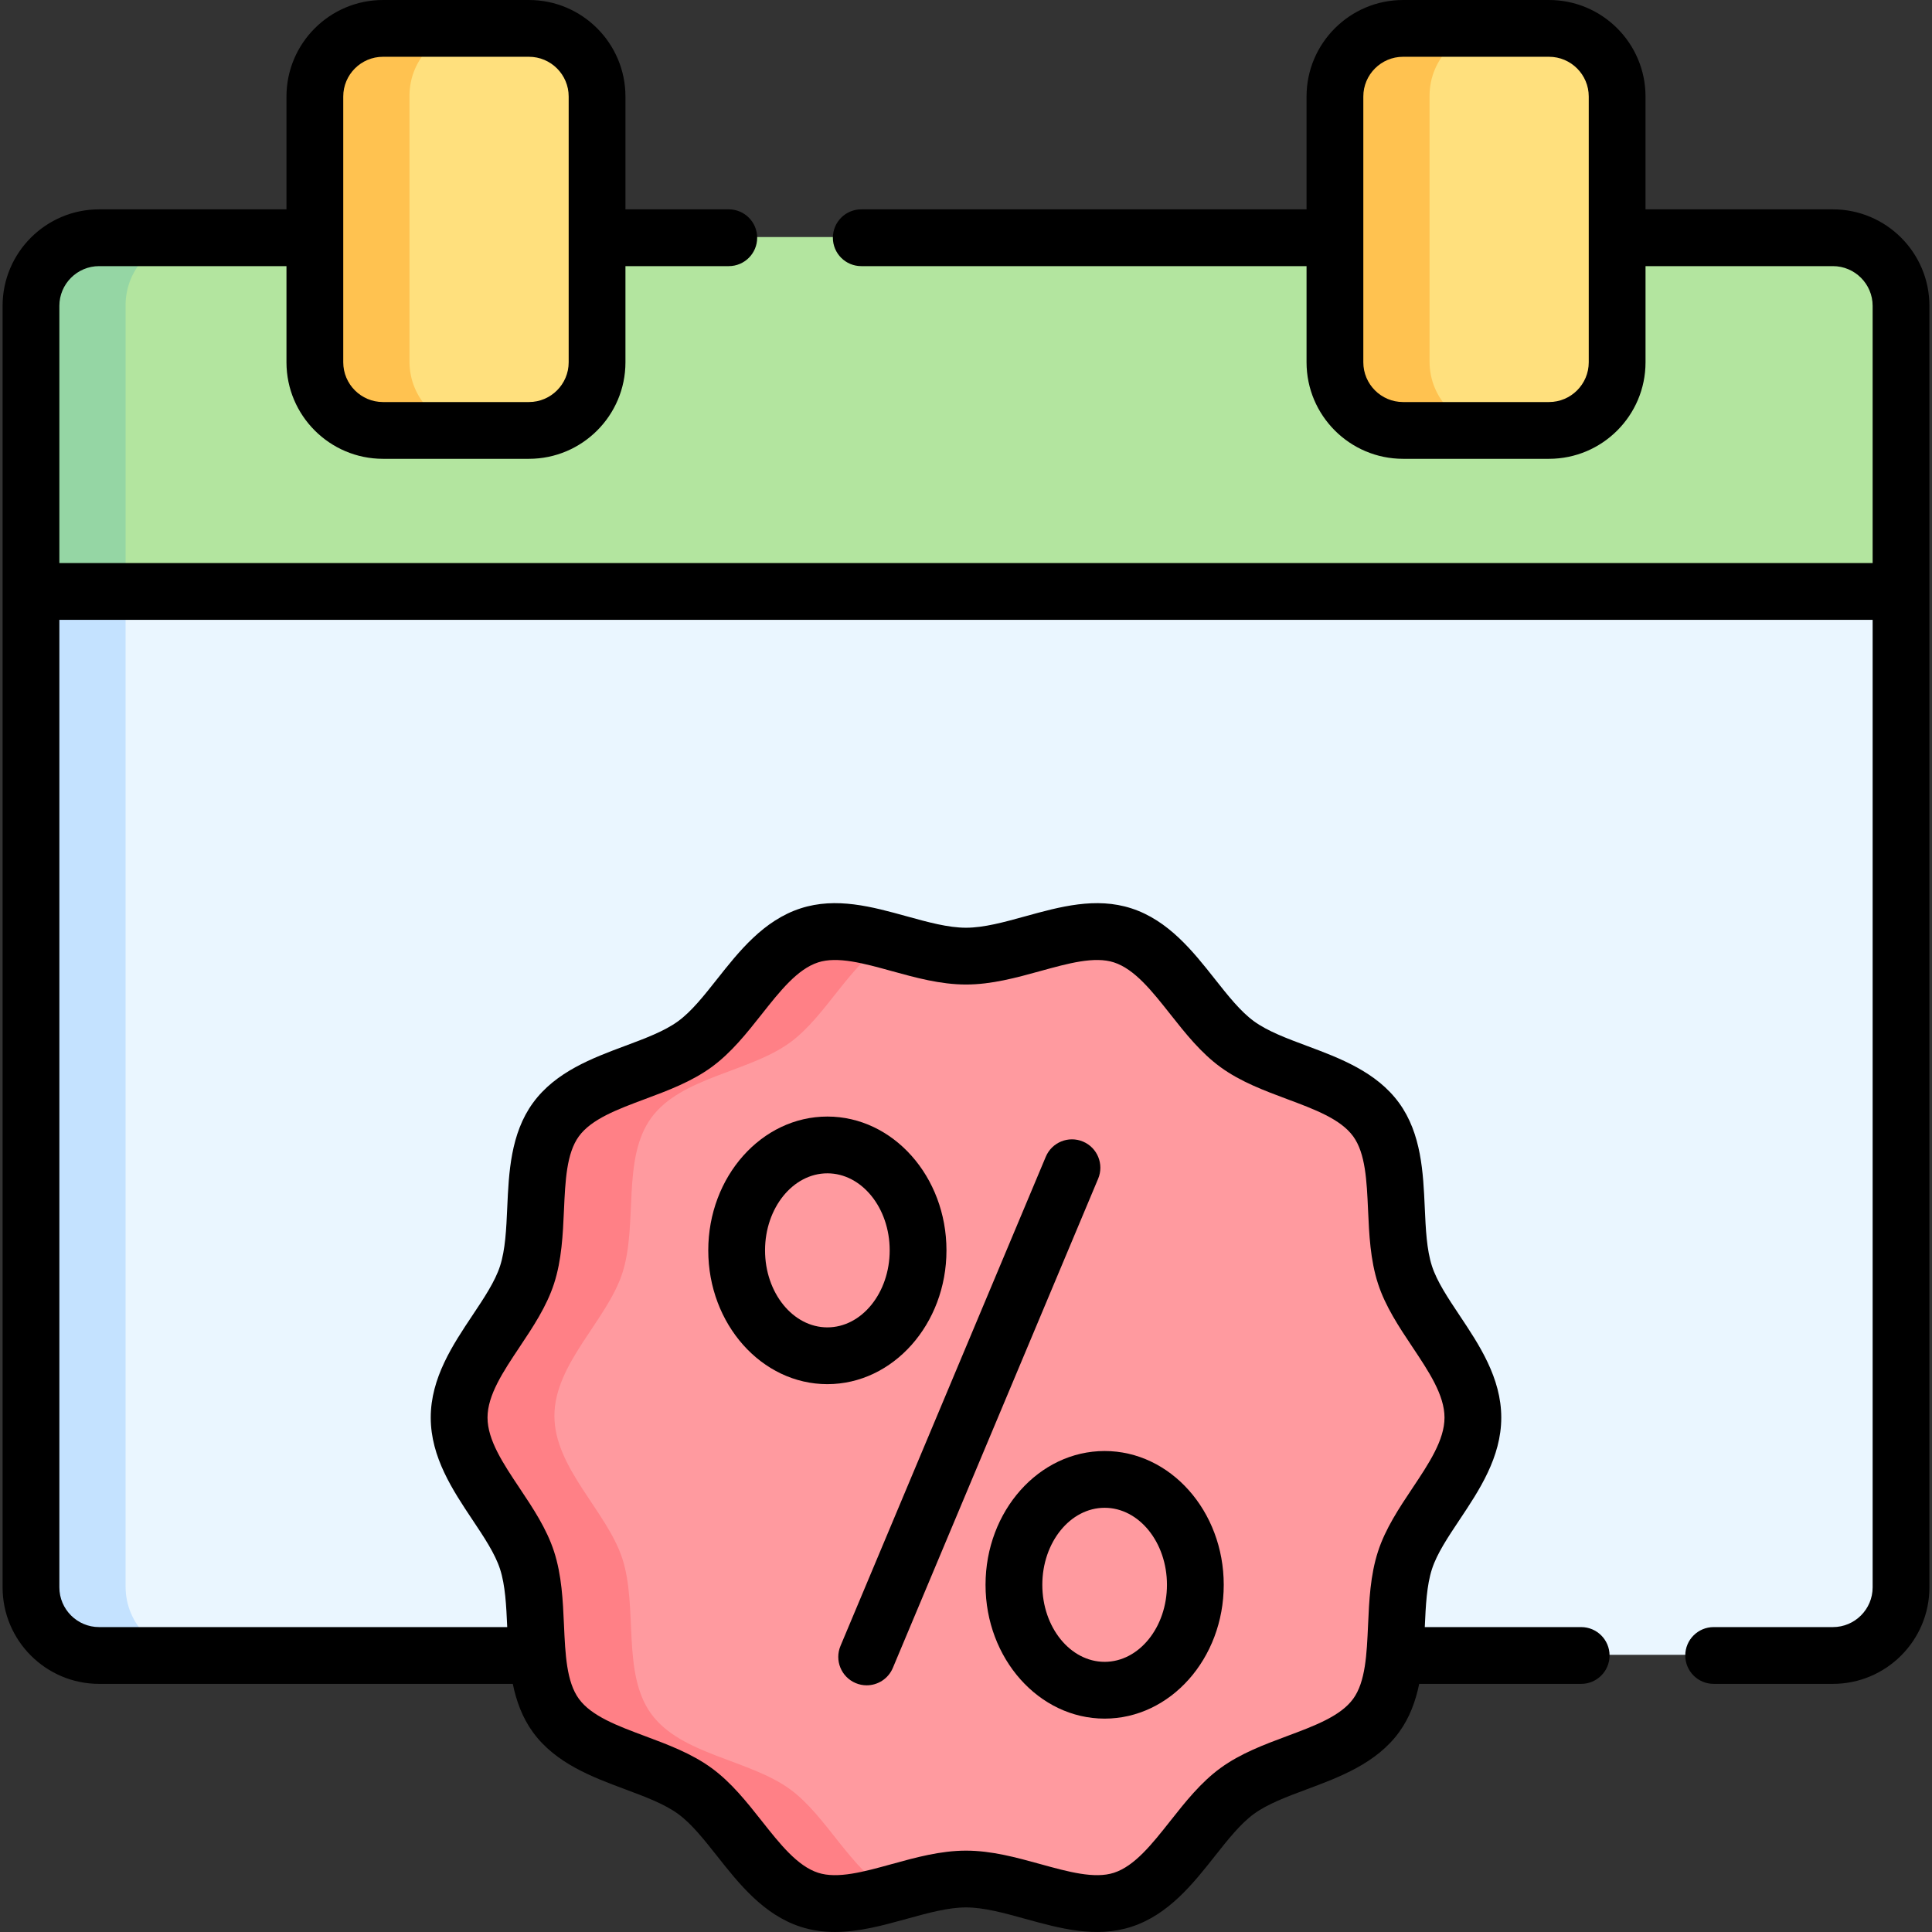 <svg id="Capa_1" enable-background="new 0 0 510.407 510.407" height="512" viewBox="0 0 510.407 510.407" width="512" xmlns="http://www.w3.org/2000/svg"><rect x="0" y="0" width="510.407" height="510.407" fill="#333333" stroke="none"/><g><g><path d="m502.228 156.075v263.11c0 9.94-8.06 18-18 18h-458.05c-9.94 0-18-8.06-18-18v-263.13l.01.02 227.632-8.32z" fill="#eaf6ff"/><path d="m502.228 80.625v75.45h-494.04l-.01-.02v-75.43c0-9.94 8.06-18 18-18h458.05c9.94 0 18 8.06 18 18z" fill="#b3e59f"/><path d="m139.735 113.532h-38.553c-9.941 0-18-8.059-18-18v-70.213c0-9.941 8.059-18 18-18h38.553c9.941 0 18 8.059 18 18v70.213c0 9.941-8.059 18-18 18z" fill="#ffe07d"/><path d="m409.224 113.532h-38.553c-9.941 0-18-8.059-18-18v-70.213c0-9.941 8.059-18 18-18h38.553c9.941 0 18 8.059 18 18v70.213c0 9.941-8.058 18-18 18z" fill="#ffe07d"/><path d="m51.179 437.185h-25c-9.94 0-18-8.06-18-18v-263.13l.01.02 12.994-4.065 11.997 4.065v263.11c-.001 9.94 8.059 18 17.999 18z" fill="#c4e2ff"/><path d="m33.178 80.625v75.43l.01.02h-25l-.01-.02v-75.43c0-9.94 8.06-18 18-18h25c-9.94 0-18 8.06-18 18z" fill="#95d6a4"/><path d="m126.178 113.535h-25c-9.94 0-18-8.06-18-18v-70.22c0-9.94 8.06-18 18-18h25c-9.94 0-18 8.06-18 18v70.22c0 9.94 8.061 18 18 18z" fill="#ffc250"/><path d="m395.668 113.535h-25c-9.94 0-18-8.06-18-18v-70.22c0-9.94 8.06-18 18-18h25c-9.94 0-18 8.06-18 18v70.22c0 9.94 8.06 18 18 18z" fill="#ffc250"/><path d="m389.286 374.057c0 13.798-13.892 25.233-17.934 37.684-4.19 12.904.183 30.292-7.634 41.034-7.895 10.848-25.836 12.026-36.685 19.921-10.741 7.817-17.362 24.56-30.266 28.75-12.451 4.043-27.592-5.479-41.39-5.479s-28.939 9.522-41.39 5.479c-12.904-4.19-19.525-20.933-30.266-28.75-10.848-7.895-28.79-9.073-36.685-19.921-7.817-10.741-3.444-28.129-7.634-41.033-4.043-12.451-17.934-23.886-17.934-37.685 0-13.798 13.892-25.233 17.934-37.684 4.19-12.904-.183-30.292 7.634-41.034 7.895-10.848 25.836-12.026 36.685-19.921 10.741-7.817 17.362-24.56 30.266-28.75 12.451-4.043 27.592 5.479 41.39 5.479s28.939-9.522 41.39-5.479c12.904 4.19 19.525 20.933 30.266 28.75 10.848 7.895 28.79 9.073 36.685 19.921 7.817 10.741 3.444 28.129 7.634 41.033 4.042 12.451 17.934 23.886 17.934 37.685z" fill="#ff9a9f"/><path d="m164.405 336.372c-4.05 12.45-17.94 23.89-17.94 37.69 0 13.79 13.89 25.23 17.94 37.68 4.19 12.9-.19 30.29 7.63 41.03 7.9 10.85 25.84 12.03 36.68 19.92 9.71 7.06 16.05 21.4 26.69 27.19-7.5 2.04-14.83 3.7-21.42 1.56-12.9-4.19-19.52-20.93-30.27-28.75-10.84-7.89-28.78-9.07-36.68-19.92-7.82-10.74-3.44-28.13-7.63-41.03-4.05-12.45-17.94-23.89-17.94-37.68 0-13.8 13.89-25.24 17.94-37.69 4.19-12.9-.19-30.29 7.63-41.03 7.9-10.85 25.84-12.03 36.68-19.92 10.75-7.82 17.37-24.56 30.27-28.75 6.59-2.14 13.92-.48 21.42 1.56-10.64 5.79-16.98 20.13-26.69 27.19-10.84 7.89-28.78 9.07-36.68 19.92-7.82 10.74-3.44 28.13-7.63 41.03z" fill="#ff8086"/></g><g><path d="m226.059 444.651c.948.398 1.932.586 2.899.586 2.93 0 5.714-1.729 6.919-4.6l54.237-129.235c1.603-3.819-.194-8.215-4.014-9.818-3.817-1.603-8.215.193-9.818 4.013l-54.237 129.235c-1.602 3.82.195 8.216 4.014 9.819z"/><path d="m218.579 365.674c17.35 0 31.465-15.857 31.465-35.348s-14.115-35.349-31.465-35.349-31.465 15.857-31.465 35.349 14.115 35.348 31.465 35.348zm0-55.697c9.079 0 16.465 9.128 16.465 20.349s-7.386 20.348-16.465 20.348-16.465-9.128-16.465-20.348 7.386-20.349 16.465-20.349z"/><path d="m260.364 418.686c0 19.491 14.115 35.349 31.465 35.349s31.465-15.857 31.465-35.349-14.115-35.348-31.465-35.348-31.465 15.856-31.465 35.348zm31.465-20.349c9.079 0 16.465 9.128 16.465 20.348s-7.386 20.349-16.465 20.349-16.465-9.128-16.465-20.349 7.386-20.348 16.465-20.348z"/><path d="m484.223 55.307h-49.499v-29.807c0-14.061-11.439-25.5-25.5-25.5h-38.554c-14.061 0-25.5 11.439-25.5 25.5v29.807h-117.636c-4.143 0-7.5 3.358-7.5 7.5s3.357 7.5 7.5 7.5h117.637v25.406c0 14.061 11.439 25.5 25.5 25.5h38.554c14.061 0 25.5-11.439 25.5-25.5v-25.406h49.499c5.79 0 10.5 4.71 10.5 10.5v67.951h-479.041v-67.951c0-5.79 4.71-10.5 10.5-10.5h49.498v25.406c0 14.061 11.439 25.5 25.5 25.5h38.554c14.061 0 25.5-11.439 25.5-25.5v-25.406h27.299c4.143 0 7.5-3.358 7.5-7.5s-3.357-7.5-7.5-7.5h-27.299v-29.807c0-14.061-11.439-25.5-25.5-25.5h-38.554c-14.061 0-25.5 11.439-25.5 25.5v29.807h-49.498c-14.061 0-25.5 11.439-25.5 25.5v338.55c0 14.061 11.439 25.5 25.5 25.5h109.292c.927 4.516 2.501 8.901 5.323 12.779 5.979 8.215 15.737 11.855 24.347 15.066 5.328 1.988 10.36 3.865 13.989 6.505 3.552 2.585 6.844 6.75 10.33 11.159 5.735 7.256 12.236 15.48 22.033 18.661 3.027.983 6.062 1.378 9.091 1.378 6.385 0 12.746-1.757 18.964-3.475 5.616-1.551 10.921-3.016 15.651-3.016s10.035 1.465 15.651 3.016c9.167 2.532 18.647 5.152 28.056 2.096 9.796-3.181 16.297-11.404 22.032-18.66 3.485-4.41 6.778-8.575 10.33-11.16 3.629-2.641 8.661-4.518 13.989-6.505 8.609-3.211 18.368-6.852 24.347-15.066 2.822-3.878 4.396-8.263 5.323-12.779h42.791c4.143 0 7.5-3.358 7.5-7.5s-3.357-7.5-7.5-7.5h-41.316c.254-5.675.502-11.032 1.906-15.352 1.317-4.058 4.216-8.404 7.285-13.005 5.163-7.74 11.015-16.513 11.015-26.995s-5.852-19.255-11.015-26.995c-3.069-4.602-5.968-8.948-7.286-13.006-1.414-4.355-1.655-9.764-1.911-15.49-.408-9.142-.871-19.504-6.792-27.64-5.979-8.215-15.737-11.855-24.348-15.067-5.327-1.987-10.359-3.864-13.988-6.505-3.552-2.585-6.844-6.75-10.33-11.159-5.735-7.256-12.236-15.48-22.033-18.661-9.407-3.054-18.888-.436-28.056 2.096-5.616 1.551-10.921 3.016-15.65 3.016-4.73 0-10.035-1.465-15.651-3.016-9.167-2.532-18.647-5.152-28.056-2.096-9.797 3.181-16.297 11.405-22.033 18.661-3.485 4.409-6.777 8.574-10.329 11.159-3.629 2.641-8.661 4.518-13.988 6.505-8.61 3.212-18.369 6.852-24.348 15.066-5.921 8.137-6.384 18.5-6.793 27.642-.255 5.726-.497 11.134-1.911 15.489-1.317 4.057-4.216 8.403-7.285 13.004-5.163 7.74-11.016 16.513-11.016 26.996s5.853 19.256 11.016 26.997c3.069 4.601 5.968 8.947 7.285 13.004 1.404 4.319 1.652 9.676 1.906 15.351h-107.817c-5.79 0-10.5-4.71-10.5-10.5v-255.6h479.04v255.6c0 5.79-4.71 10.5-10.5 10.5h-31.5c-4.143 0-7.5 3.358-7.5 7.5s3.357 7.5 7.5 7.5h31.5c14.061 0 25.5-11.439 25.5-25.5v-338.548c0-14.06-11.439-25.5-25.5-25.5zm-64.499 40.406c0 5.79-4.71 10.5-10.5 10.5h-38.554c-5.79 0-10.5-4.71-10.5-10.5v-70.213c0-5.79 4.71-10.5 10.5-10.5h38.554c5.79 0 10.5 4.71 10.5 10.5zm-329.043-70.213c0-5.79 4.71-10.5 10.5-10.5h38.554c5.79 0 10.5 4.71 10.5 10.5v70.213c0 5.79-4.71 10.5-10.5 10.5h-38.554c-5.79 0-10.5-4.71-10.5-10.5zm38.113 349.005c0-5.939 4.126-12.124 8.494-18.672 3.499-5.246 7.117-10.669 9.074-16.696 2.041-6.288 2.34-12.979 2.629-19.452.345-7.712.67-14.997 3.937-19.485 3.321-4.565 10.189-7.126 17.461-9.839 6.039-2.253 12.283-4.582 17.572-8.431 5.217-3.796 9.312-8.976 13.271-13.985 4.845-6.128 9.421-11.917 14.898-13.696 5.121-1.663 12.072.256 19.43 2.288 6.333 1.749 12.881 3.558 19.645 3.558 6.763 0 13.312-1.809 19.644-3.558 7.358-2.032 14.308-3.953 19.43-2.288 5.479 1.779 10.055 7.567 14.899 13.696 3.959 5.009 8.054 10.189 13.271 13.985 5.289 3.849 11.533 6.178 17.572 8.431 7.271 2.712 14.14 5.274 17.462 9.839 3.266 4.487 3.591 11.771 3.935 19.482.289 6.472.588 13.165 2.63 19.453 1.957 6.027 5.575 11.452 9.074 16.697 4.368 6.548 8.493 12.733 8.493 18.671s-4.125 12.124-8.493 18.671c-3.499 5.246-7.117 10.67-9.073 16.696-2.043 6.288-2.342 12.981-2.631 19.454-.344 7.712-.669 14.996-3.936 19.483-3.321 4.564-10.189 7.126-17.461 9.839-6.039 2.252-12.283 4.582-17.572 8.431-5.217 3.796-9.312 8.976-13.271 13.986-4.845 6.128-9.42 11.917-14.897 13.695-5.12 1.664-12.073-.256-19.43-2.288-6.333-1.749-12.881-3.558-19.645-3.558s-13.312 1.809-19.645 3.558c-7.358 2.032-14.31 3.951-19.429 2.288-5.479-1.779-10.055-7.567-14.898-13.696-3.96-5.009-8.055-10.189-13.271-13.985-5.289-3.849-11.533-6.179-17.572-8.431-7.271-2.712-14.14-5.274-17.462-9.839-3.266-4.487-3.591-11.771-3.935-19.482-.289-6.473-.588-13.166-2.63-19.454-1.957-6.026-5.575-11.45-9.074-16.695-4.37-6.546-8.496-12.731-8.496-18.671z"/></g></g></svg>